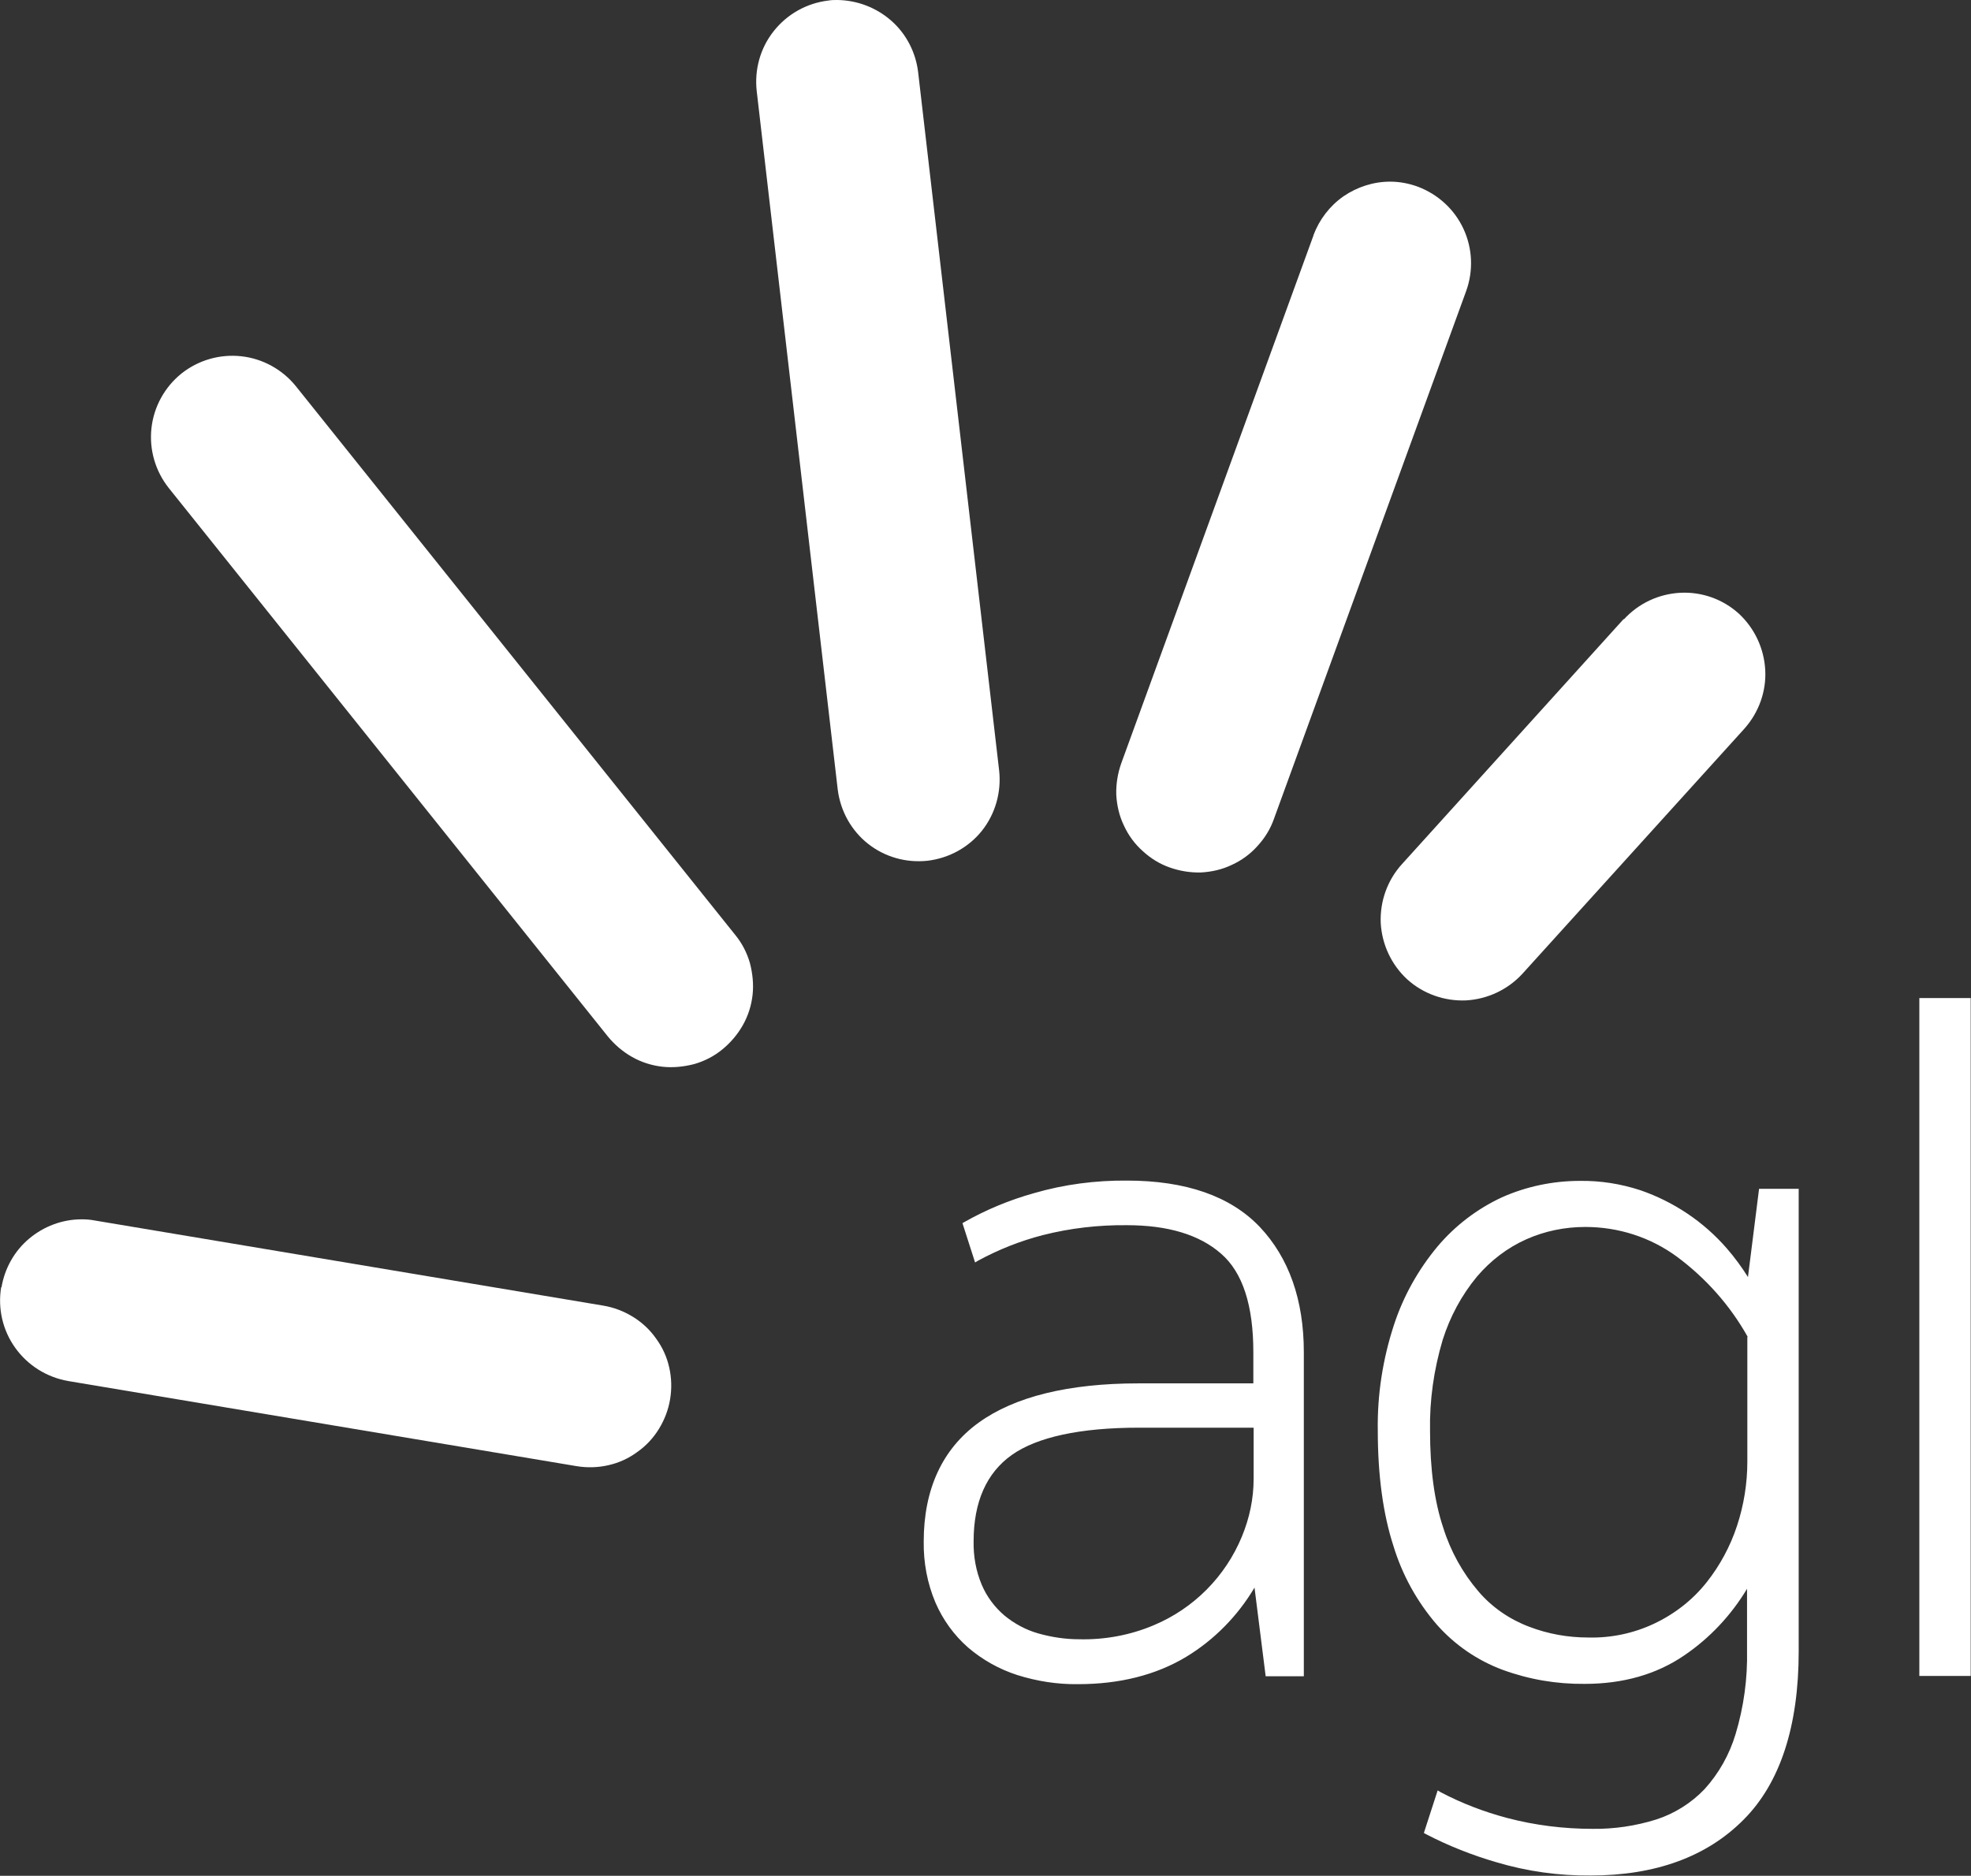 <?xml version="1.0" encoding="UTF-8"?><svg id="Layer_2" xmlns="http://www.w3.org/2000/svg" viewBox="0 0 67.15 63.92"><rect x="0" y="0" width="67.15" height="63.92" fill="#333333" stroke="none"/><defs><style>.cls-1{fill:#fff;}</style></defs><g id="Layer_1-2"><path class="cls-1" d="M65.39,34.01h1.75v23.1h-1.75v-23.1ZM59.53,45.56v4.25c0,.74-.12,1.48-.35,2.18-.23.7-.58,1.35-1.03,1.92-.48.61-1.1,1.09-1.8,1.42-.7.33-1.47.49-2.24.47-.69,0-1.37-.12-2.02-.37-.66-.25-1.26-.66-1.72-1.2-.54-.63-.95-1.37-1.2-2.17-.3-.89-.45-2-.45-3.3-.02-1.05.13-2.09.43-3.1.25-.79.64-1.52,1.17-2.16.46-.54,1.03-.98,1.68-1.27.63-.28,1.31-.42,2.01-.42,1.13,0,2.22.35,3.13,1.02.98.73,1.8,1.65,2.4,2.72h0ZM59.56,43.53c-.22-.35-.46-.68-.73-.99-.79-.91-1.81-1.59-2.94-1.98-.67-.22-1.36-.33-2.07-.32-.91,0-1.82.19-2.65.56-.84.39-1.59.96-2.19,1.67-.66.79-1.17,1.7-1.49,2.68-.38,1.16-.57,2.38-.55,3.6,0,1.52.18,2.84.53,3.92.3.99.8,1.9,1.48,2.69.61.69,1.38,1.22,2.24,1.54.9.33,1.84.49,2.8.48,1.3,0,2.44-.32,3.39-.97.87-.59,1.6-1.37,2.14-2.27v2.09c.02.97-.11,1.93-.39,2.86-.21.7-.57,1.34-1.06,1.88-.45.47-1.02.83-1.64,1.03-.7.22-1.44.33-2.17.32-.98,0-1.96-.12-2.91-.37-.79-.21-1.55-.5-2.27-.88l-.1-.06-.47,1.45.07.04c.77.4,1.58.72,2.41.96,1.04.31,2.12.46,3.2.45,2.21,0,3.96-.64,5.21-1.9,1.25-1.25,1.88-3.19,1.88-5.74v-15.76h-1.35l-.38,3.02h0ZM42.71,48.65v1.74c0,.68-.14,1.34-.4,1.97-.56,1.36-1.64,2.45-3,3.02-.8.34-1.67.5-2.54.48-.47,0-.94-.07-1.4-.2-.42-.12-.81-.33-1.15-.61-.33-.28-.6-.64-.77-1.04-.2-.47-.29-.98-.28-1.49,0-1.34.44-2.33,1.3-2.94.86-.61,2.33-.93,4.33-.93h3.91ZM38.4,40.23c-1.08-.01-2.15.13-3.18.43-.82.23-1.62.56-2.36.98l-.07.04.43,1.34.1-.06c.7-.38,1.43-.67,2.2-.87.94-.24,1.91-.35,2.87-.34,1.39,0,2.47.32,3.21.97.74.64,1.1,1.77,1.1,3.36v1.06h-3.91c-2.38,0-4.22.45-5.45,1.34-1.23.89-1.87,2.26-1.87,4.05-.01.71.12,1.42.4,2.08.25.58.63,1.11,1.11,1.53.49.42,1.06.74,1.68.94.67.21,1.36.32,2.07.31,1.41,0,2.65-.31,3.68-.93.96-.58,1.76-1.4,2.33-2.36l.38,3.02h1.3v-11.04c0-1.79-.51-3.22-1.5-4.27-1-1.05-2.52-1.58-4.53-1.58Z"/><path class="cls-1" d="M6.18,12.73c-.57.46-.94,1.13-1.02,1.86-.08.73.13,1.46.59,2.04l14.96,18.69c.23.28.51.52.83.7.32.18.67.29,1.03.33.36.04.73,0,1.08-.09.35-.1.68-.27.96-.5.28-.23.52-.51.7-.83.18-.32.29-.67.33-1.03.04-.36,0-.73-.09-1.08-.1-.35-.27-.68-.5-.96L10.08,13.16c-.46-.57-1.13-.94-1.86-1.02-.73-.08-1.46.13-2.04.59"/><path class="cls-1" d="M.04,43.86c-.12.73.05,1.47.48,2.07.43.6,1.07,1,1.8,1.13l17.32,2.9c.36.06.73.05,1.08-.03.36-.08.69-.23.99-.45.3-.21.55-.48.74-.79.19-.31.32-.65.38-1.01.06-.36.05-.73-.03-1.08-.08-.36-.23-.69-.45-.99-.21-.3-.48-.55-.79-.74-.31-.19-.65-.32-1.01-.38l-17.32-2.9c-.15-.03-.3-.04-.45-.04-.66,0-1.29.24-1.79.66-.5.42-.83,1.01-.94,1.66"/><path class="cls-1" d="M28.21.02c-.73.09-1.39.46-1.85,1.04-.46.58-.66,1.31-.58,2.04l2.76,23.8c.09.73.46,1.4,1.03,1.85.58.46,1.31.66,2.04.58.73-.09,1.4-.46,1.85-1.03s.66-1.31.58-2.04l-2.76-23.8c-.08-.67-.4-1.3-.91-1.75-.51-.45-1.16-.7-1.84-.71-.11,0-.21,0-.32.02"/><path class="cls-1" d="M44.75,8.02l-6.55,17.99c-.12.34-.18.7-.17,1.07.02.36.1.72.26,1.05.15.33.37.63.64.87.27.25.58.44.92.56.34.12.7.18,1.07.17.36-.02.72-.1,1.05-.26.33-.15.63-.37.87-.64.25-.27.44-.58.56-.92l6.55-17.99c.25-.69.22-1.45-.09-2.12-.31-.67-.87-1.18-1.56-1.44-.3-.11-.62-.17-.94-.17-.57,0-1.12.18-1.59.5-.47.33-.82.79-1.02,1.32Z"/><path class="cls-1" d="M55.32,21.09l-7.56,8.36c-.49.54-.75,1.26-.72,2,.04.73.36,1.42.9,1.92.54.49,1.26.75,2,.72.73-.04,1.42-.36,1.92-.9l7.57-8.36c.49-.55.75-1.27.71-2-.04-.73-.36-1.42-.9-1.92-.54-.49-1.26-.75-2-.71-.73.04-1.42.36-1.92.91"/></g></svg>